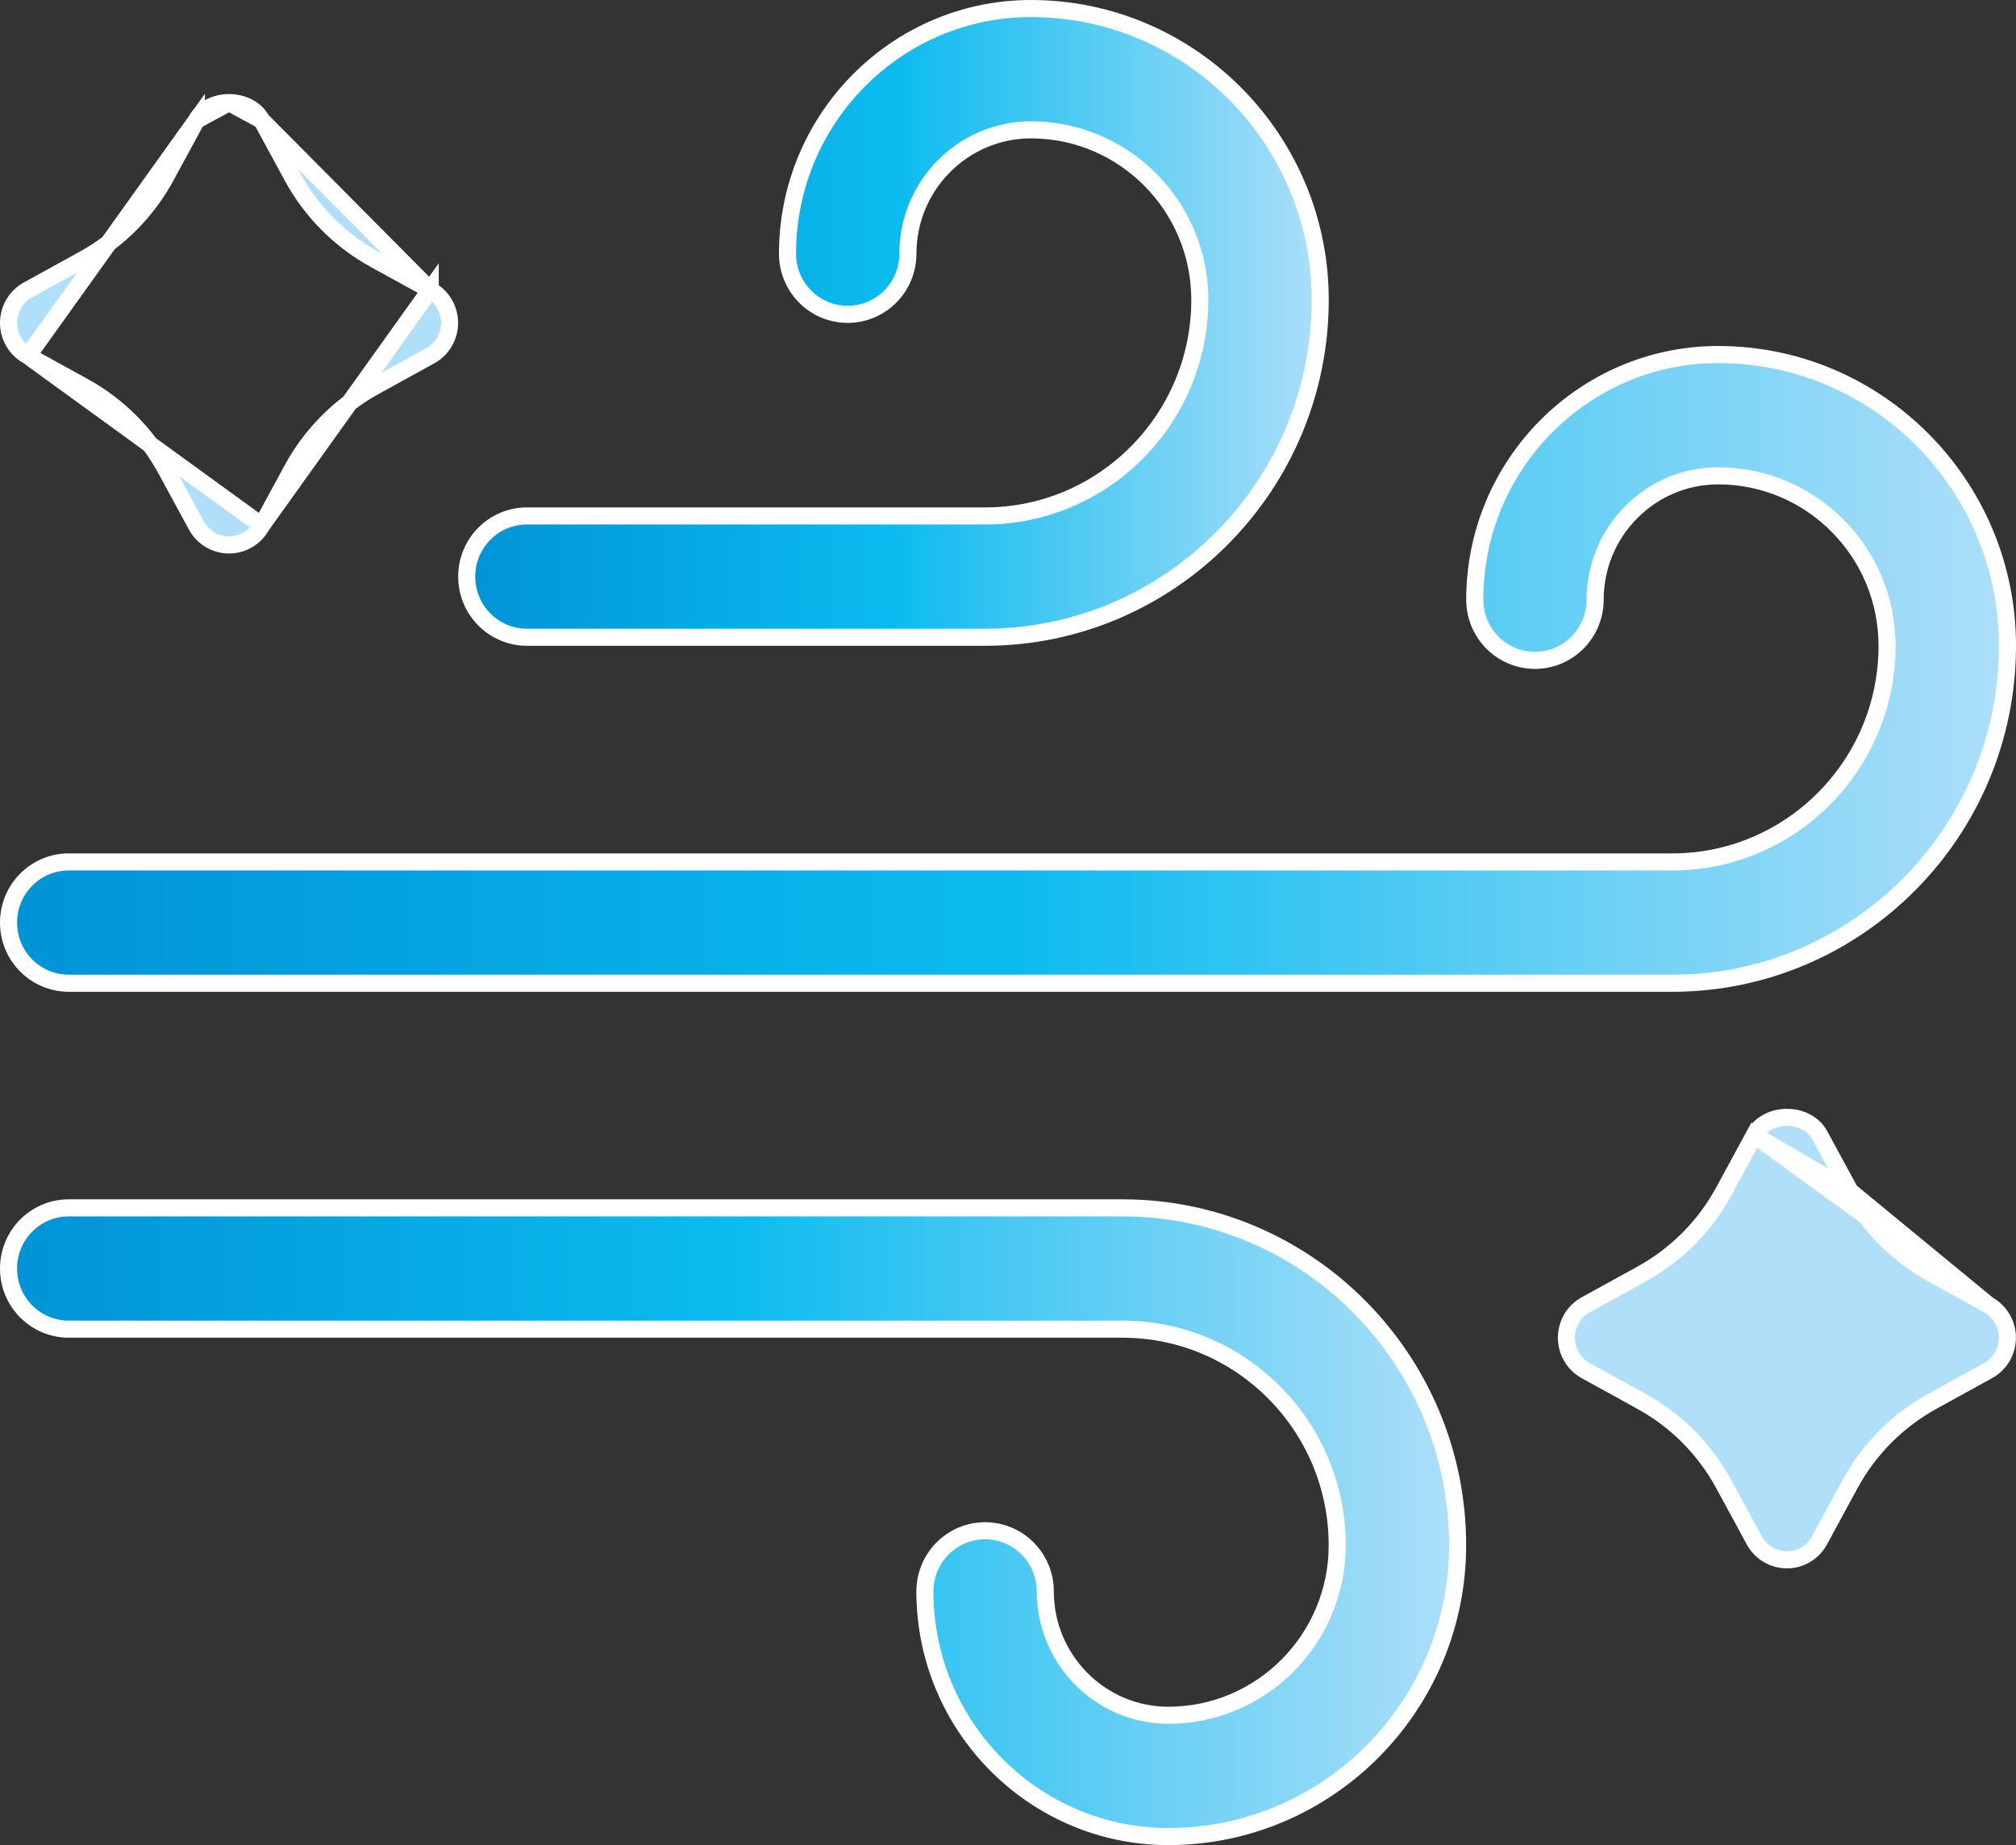 <svg width="59" height="54" viewBox="0 0 59 54" fill="none" xmlns="http://www.w3.org/2000/svg">
<rect x="0" y="0" width="59" height="54" fill="#333333" stroke="none"/>
<g clip-path="url(#clip0_7839_347)">
<path d="M28.83 18.65H15.421C14.449 18.65 13.659 17.857 13.659 16.875C13.659 15.893 14.449 15.1 15.421 15.1H28.83C32.296 15.1 35.114 12.262 35.114 8.774C35.114 6.033 32.899 3.8 30.172 3.8C28.184 3.8 26.57 5.428 26.57 7.425C26.57 8.407 25.78 9.2 24.809 9.2C23.837 9.2 23.047 8.407 23.047 7.425C23.047 3.467 26.245 0.25 30.172 0.25C34.838 0.25 38.637 4.072 38.637 8.774C38.637 14.222 34.237 18.65 28.83 18.65Z" fill="url(#paint0_linear_7839_347)" stroke="white" stroke-width="0.5"/>
<path d="M34.193 53.75C30.266 53.75 27.068 50.531 27.068 46.575C27.068 45.594 27.858 44.8 28.83 44.8C29.801 44.8 30.591 45.593 30.591 46.575C30.591 48.572 32.205 50.2 34.193 50.2C36.92 50.2 39.135 47.967 39.135 45.225C39.135 41.74 36.319 38.9 32.851 38.9H2.013C1.04 38.9 0.25 38.107 0.25 37.125C0.25 36.142 1.04 35.35 2.011 35.35H32.851C38.258 35.35 42.658 39.778 42.658 45.225C42.658 49.928 38.859 53.75 34.193 53.75Z" fill="url(#paint1_linear_7839_347)" stroke="white" stroke-width="0.5"/>
<path d="M48.943 28.776H2.013C1.04 28.776 0.25 27.983 0.25 27.001C0.25 26.019 1.04 25.226 2.011 25.226H48.943C52.408 25.226 55.227 22.388 55.227 18.9C55.227 16.159 53.012 13.926 50.285 13.926C48.297 13.926 46.683 15.554 46.683 17.551C46.683 18.533 45.893 19.326 44.922 19.326C43.95 19.326 43.16 18.533 43.16 17.551C43.16 13.593 46.358 10.376 50.285 10.376C54.951 10.376 58.75 14.198 58.75 18.9C58.75 24.348 54.35 28.776 48.943 28.776Z" fill="url(#paint2_linear_7839_347)" stroke="white" stroke-width="0.5"/>
<path d="M58.181 38.185L58.181 38.186C58.53 38.378 58.748 38.748 58.748 39.15C58.748 39.553 58.531 39.922 58.181 40.114L58.181 40.114L56.551 41.012L56.551 41.012C55.532 41.574 54.698 42.411 54.141 43.438C54.141 43.438 54.141 43.438 54.141 43.438L53.25 45.079L53.25 45.079C53.059 45.433 52.692 45.651 52.295 45.651C51.898 45.651 51.532 45.433 51.339 45.078C51.339 45.078 51.339 45.078 51.339 45.078L50.448 43.438C49.892 42.412 49.058 41.572 48.04 41.014C48.04 41.014 48.04 41.014 48.04 41.013L46.41 40.115L46.41 40.115C46.061 39.922 45.843 39.553 45.843 39.15C45.843 38.747 46.06 38.378 46.41 38.186L46.41 38.186L48.04 37.289L48.04 37.289C49.059 36.727 49.893 35.889 50.45 34.863C50.45 34.863 50.45 34.863 50.45 34.863L51.341 33.222L58.181 38.185ZM58.181 38.185L56.553 37.287C55.535 36.728 54.701 35.889 54.145 34.863L58.181 38.185ZM53.254 33.222L54.145 34.863L51.341 33.222C51.523 32.885 51.898 32.702 52.297 32.702C52.697 32.702 53.071 32.885 53.254 33.222C53.254 33.222 53.254 33.222 53.254 33.222Z" fill="#AFDFF9" stroke="white" stroke-width="0.5"/>
<path d="M12.59 8.485L10.962 7.589C9.942 7.028 9.11 6.188 8.552 5.163L8.552 5.163L7.661 3.522L12.59 8.485ZM12.59 8.485L12.59 8.486C12.939 8.678 13.157 9.048 13.157 9.45C13.157 9.852 12.939 10.222 12.59 10.414L10.96 11.312L10.96 11.312C9.941 11.874 9.107 12.711 8.55 13.737C8.55 13.737 8.55 13.738 8.55 13.738L7.659 15.379L12.59 8.485ZM5.748 3.521L5.748 3.522L4.857 5.163C4.857 5.163 4.857 5.163 4.857 5.163C4.3 6.189 3.467 7.026 2.448 7.588L2.447 7.589L0.817 8.486C0.817 8.486 0.817 8.486 0.817 8.486C0.469 8.678 0.25 9.048 0.25 9.45C0.25 9.852 0.469 10.222 0.817 10.414L5.748 3.521ZM5.748 3.521C5.93 3.186 6.304 3.003 6.704 3.003M5.748 3.521L6.704 3.003M6.704 3.003C7.104 3.003 7.479 3.186 7.661 3.522L6.704 3.003ZM2.447 11.312L0.817 10.414L7.659 15.379C7.468 15.731 7.101 15.949 6.704 15.949C6.306 15.949 5.939 15.731 5.748 15.379C5.748 15.379 5.748 15.379 5.748 15.379L4.857 13.737L4.857 13.737C4.299 12.712 3.467 11.872 2.447 11.312C2.447 11.312 2.447 11.312 2.447 11.312Z" fill="#AFDFF9" stroke="white" stroke-width="0.5"/>
</g>
<defs>
<linearGradient id="paint0_linear_7839_347" x1="13.411" y1="9.45" x2="38.887" y2="9.45" gradientUnits="userSpaceOnUse">
<stop stop-color="#0093D6"/>
<stop offset="0.5" stop-color="#0BBBEF"/>
<stop offset="1" stop-color="#AFDFF9"/>
</linearGradient>
<linearGradient id="paint1_linear_7839_347" x1="0" y1="44.55" x2="42.91" y2="44.55" gradientUnits="userSpaceOnUse">
<stop stop-color="#0093D6"/>
<stop offset="0.5" stop-color="#0BBBEF"/>
<stop offset="1" stop-color="#AFDFF9"/>
</linearGradient>
<linearGradient id="paint2_linear_7839_347" x1="0" y1="19.576" x2="59" y2="19.576" gradientUnits="userSpaceOnUse">
<stop stop-color="#0093D6"/>
<stop offset="0.5" stop-color="#0BBBEF"/>
<stop offset="1" stop-color="#AFDFF9"/>
</linearGradient>
<clipPath id="clip0_7839_347">
<rect width="59" height="54" fill="white"/>
</clipPath>
</defs>
</svg>
